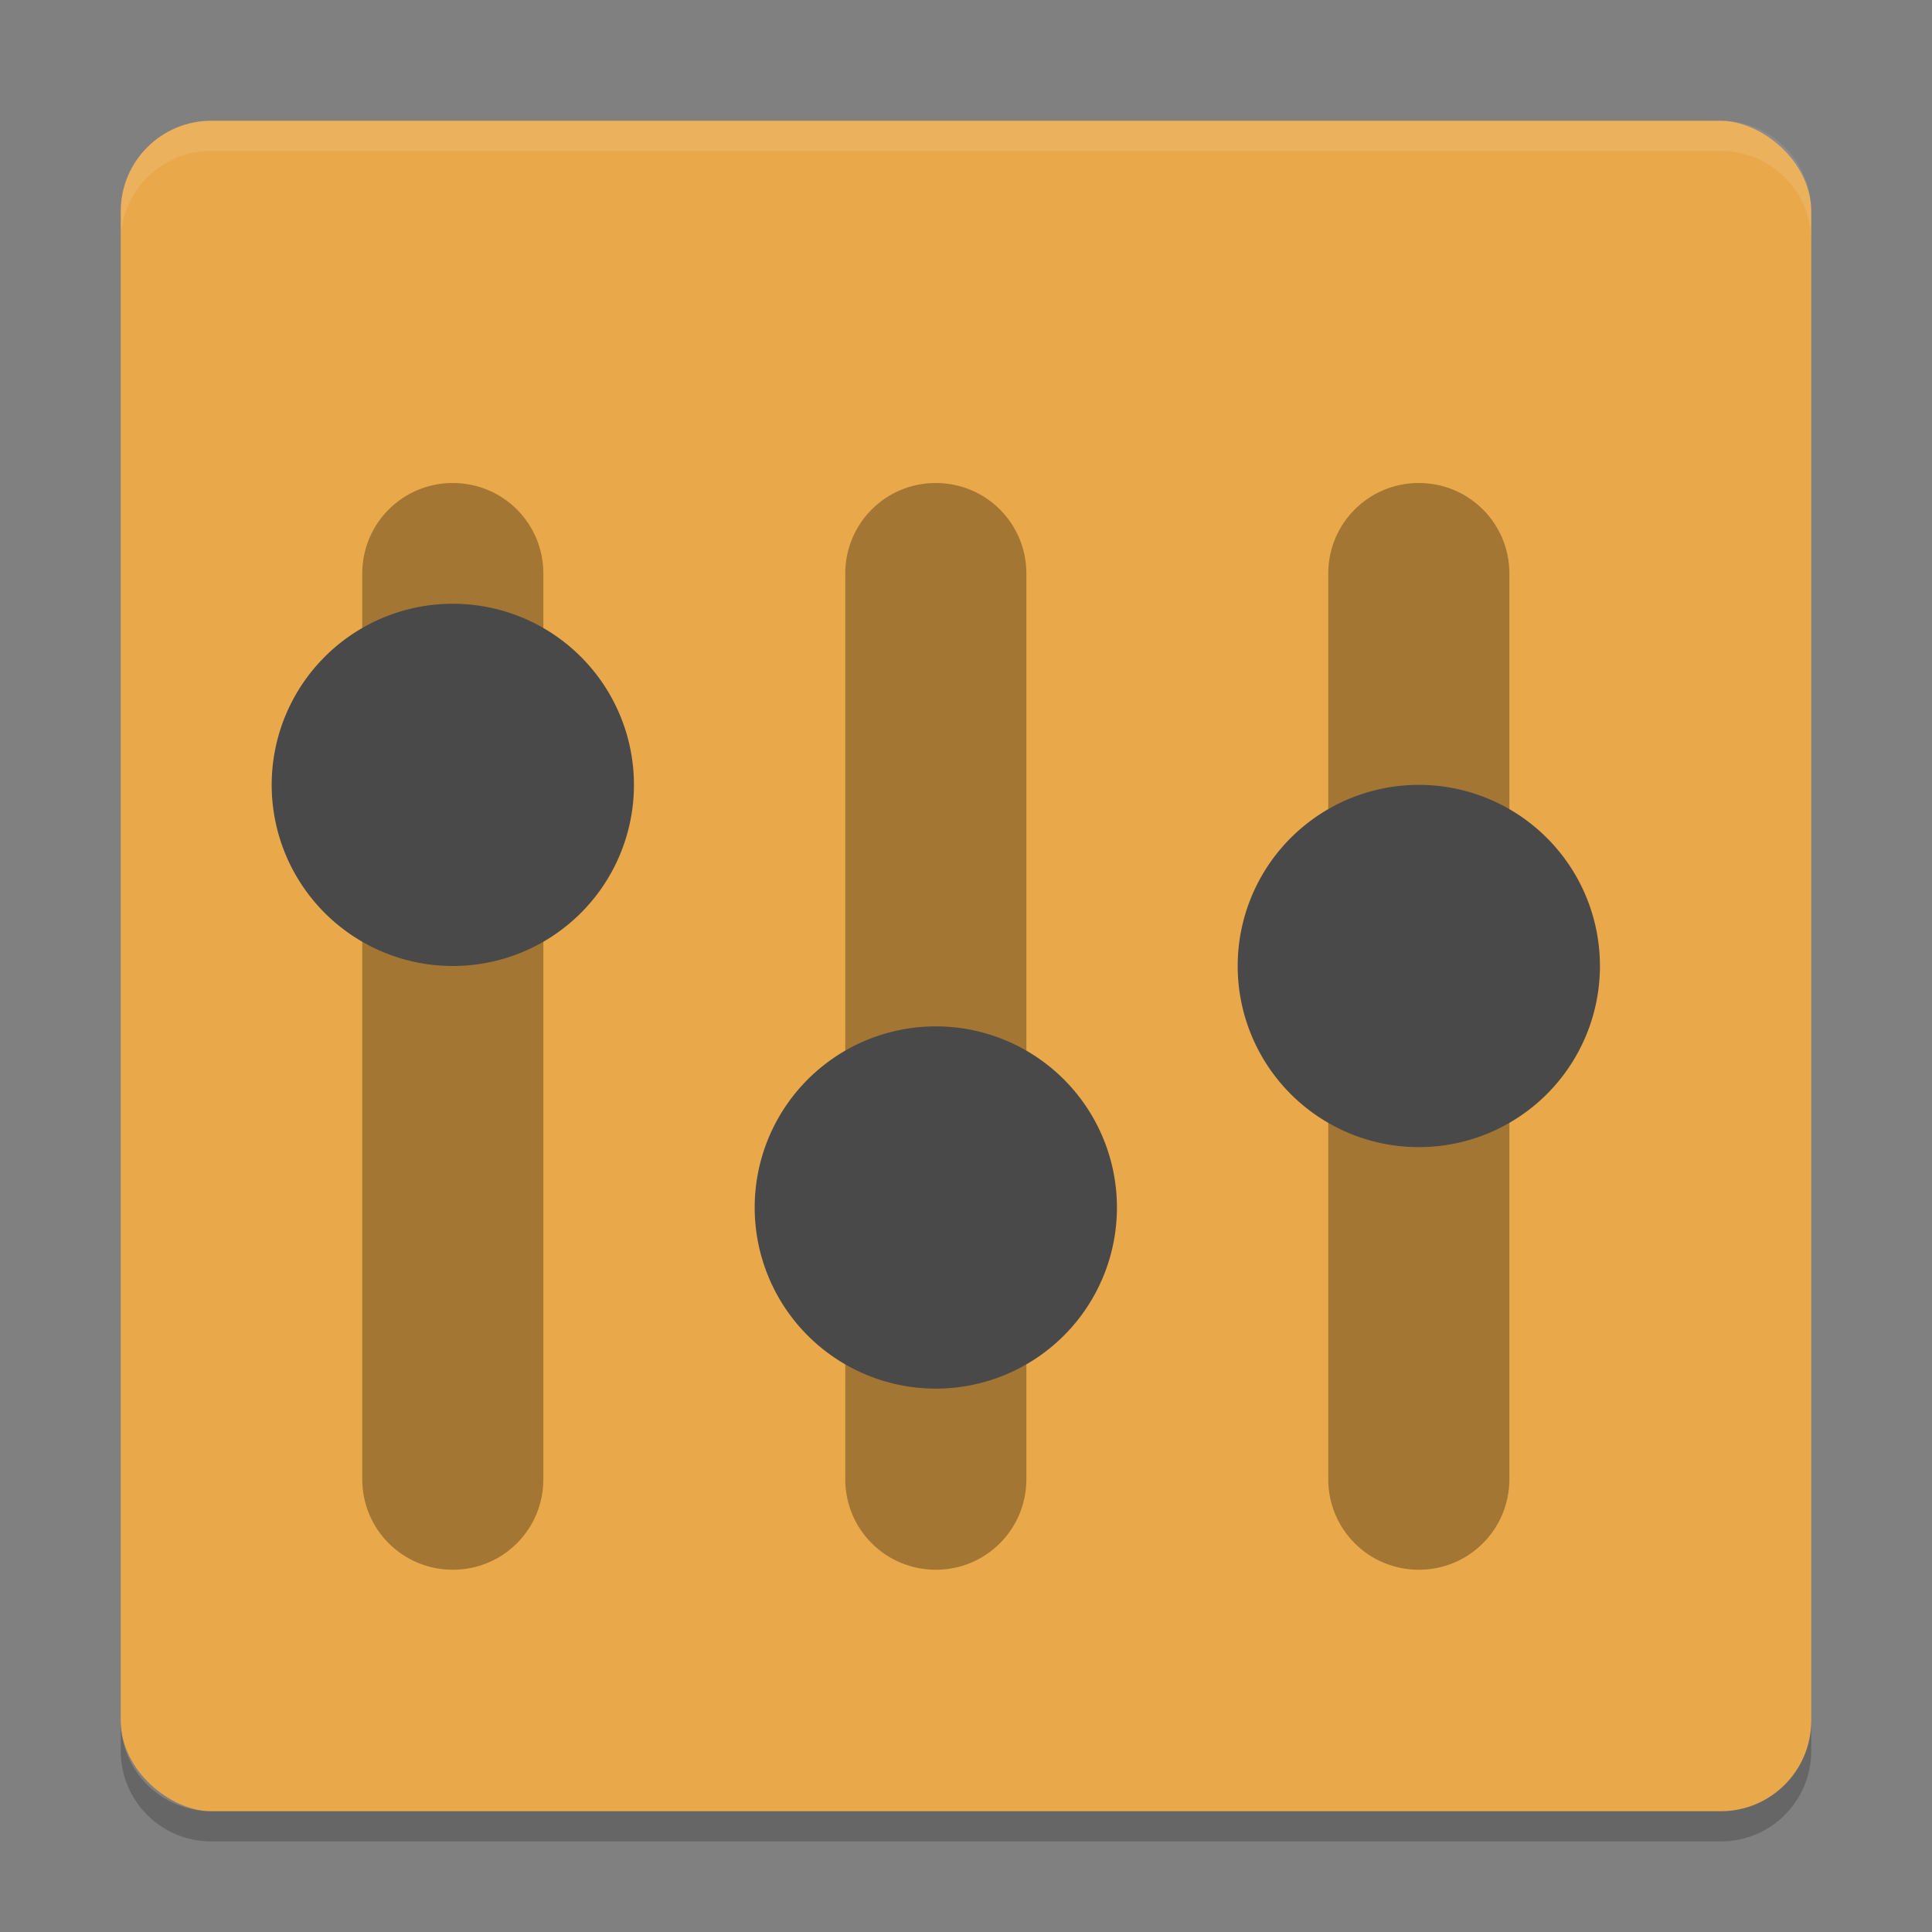 <?xml version="1.0" encoding="UTF-8" standalone="no"?>
<svg xmlns="http://www.w3.org/2000/svg" height="64" width="64" version="1">
 <rect width="100%" height="100%" fill="#808080" stroke="none"/>
 <rect style="fill:#e9a84a" ry="3" rx="3" transform="matrix(0,-1,-1,0,0,0)" height="56" width="56" y="-60" x="-60"/>
 <path style="opacity:0.1;fill:#ffffff" d="M 7 4 C 5.338 4 4 5.338 4 7 L 4 8 C 4 6.338 5.338 5 7 5 L 57 5 C 58.662 5 60 6.338 60 8 L 60 7 C 60 5.338 58.662 4 57 4 L 7 4 z"/>
 <path style="opacity:0.3" d="m 15,16 c -1.662,0 -3,1.338 -3,3 l 0,30 c 0,1.662 1.338,3 3,3 1.662,0 3,-1.338 3,-3 l 0,-30 c 0,-1.662 -1.338,-3 -3,-3 z"/>
 <path style="fill:#494949" d="m 21,26 a 6,6 0 0 1 -6,6 6,6 0 0 1 -6,-6 6,6 0 0 1 6,-6 6,6 0 0 1 6,6 z"/>
 <path style="opacity:0.2" d="m 4,57 0,1 c 0,1.662 1.338,3 3,3 l 50,0 c 1.662,0 3,-1.338 3,-3 l 0,-1 c 0,1.662 -1.338,3 -3,3 L 7,60 C 5.338,60 4,58.662 4,57 Z"/>
 <path style="opacity:0.3" d="m 47,16 c -1.662,0 -3,1.338 -3,3 l 0,30 c 0,1.662 1.338,3 3,3 1.662,0 3,-1.338 3,-3 l 0,-30 c 0,-1.662 -1.338,-3 -3,-3 z"/>
 <path style="fill:#494949" d="m 53,32 a 6,6 0 0 1 -6,6 6,6 0 0 1 -6,-6 6,6 0 0 1 6,-6 6,6 0 0 1 6,6 z"/>
 <path style="opacity:0.3" d="m 31,16 c -1.662,0 -3,1.338 -3,3 l 0,30 c 0,1.662 1.338,3 3,3 1.662,0 3,-1.338 3,-3 l 0,-30 c 0,-1.662 -1.338,-3 -3,-3 z"/>
 <path style="fill:#494949" d="m 37,40 a 6,6 0 0 1 -6,6 6,6 0 0 1 -6,-6 6,6 0 0 1 6,-6 6,6 0 0 1 6,6 z"/>
</svg>
